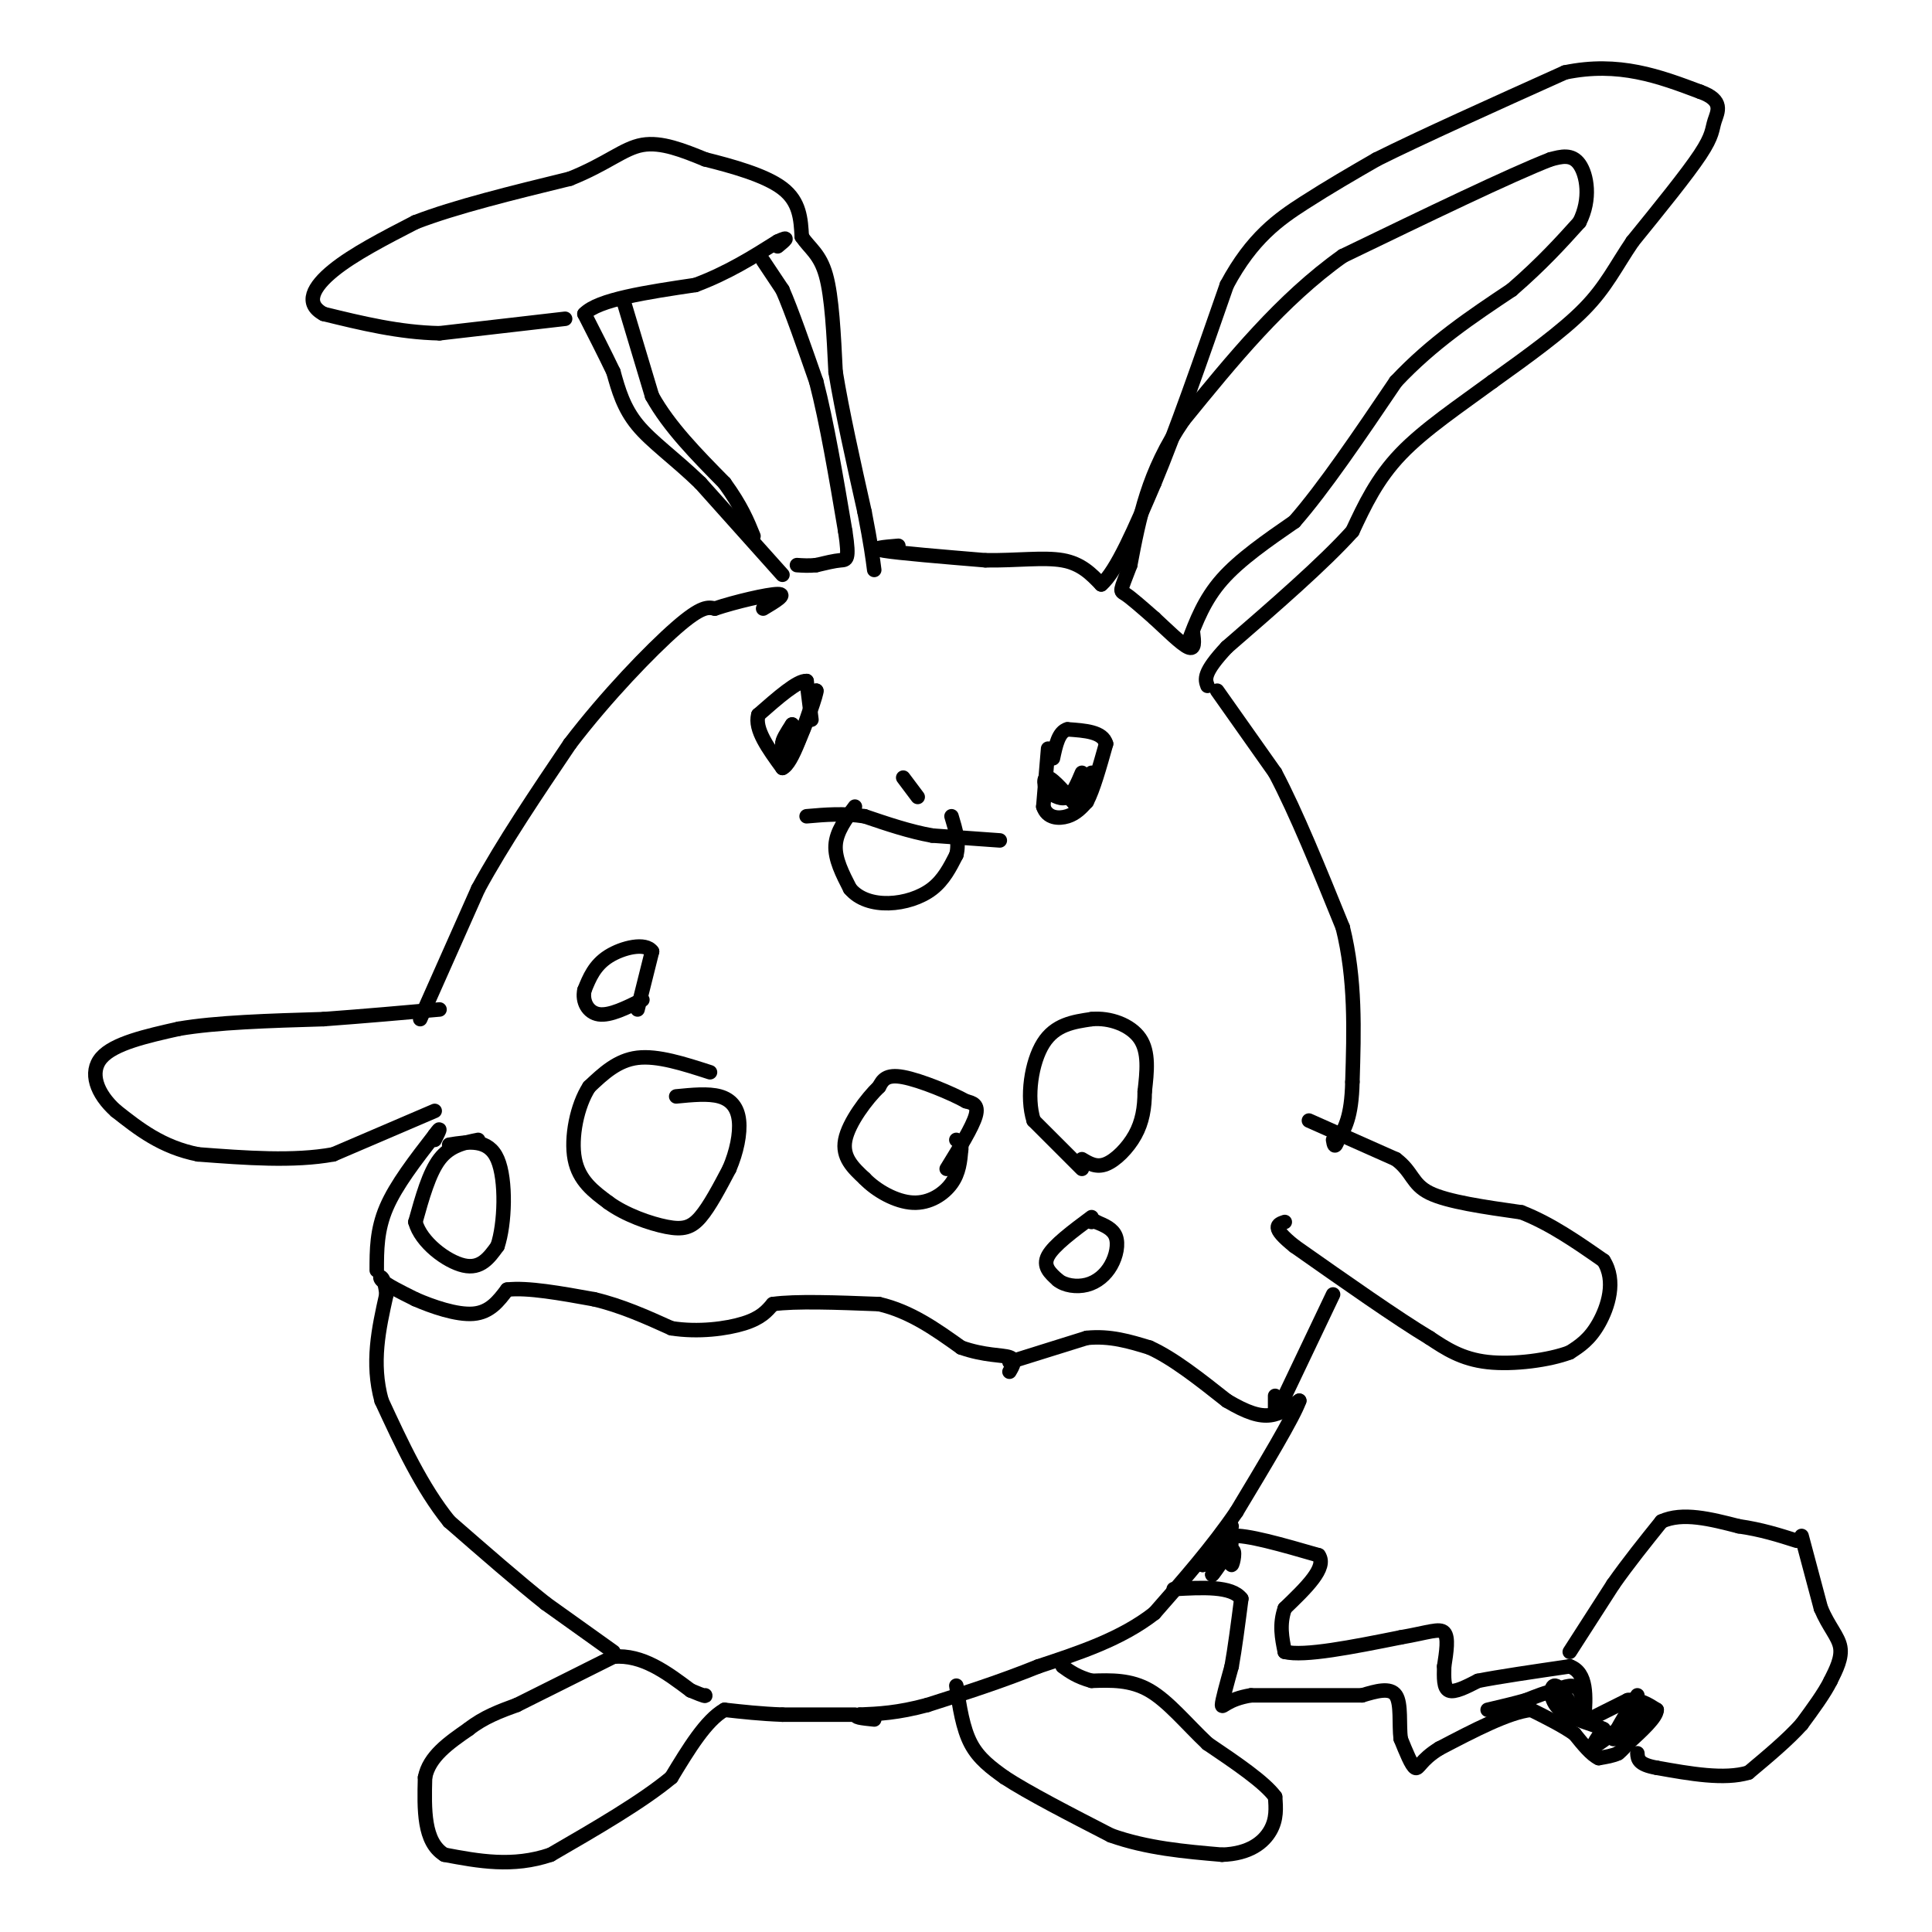 <svg viewBox='0 0 400 400' version='1.1' xmlns='http://www.w3.org/2000/svg' xmlns:xlink='http://www.w3.org/1999/xlink'><g fill='none' stroke='#000000' stroke-width='3' stroke-linecap='round' stroke-linejoin='round'><path d='M177,355c0.000,0.000 -15.000,0.000 -15,0'/><path d='M162,355c-4.500,-0.167 -8.250,-0.583 -12,-1'/><path d='M150,354c-3.833,2.167 -7.417,8.083 -11,14'/><path d='M139,368c-6.000,5.000 -15.500,10.500 -25,16'/><path d='M114,384c-7.833,2.667 -14.917,1.333 -22,0'/><path d='M92,384c-4.333,-2.667 -4.167,-9.333 -4,-16'/><path d='M88,368c0.833,-4.333 4.917,-7.167 9,-10'/><path d='M97,358c3.167,-2.500 6.583,-3.750 10,-5'/><path d='M107,353c5.000,-2.500 12.500,-6.250 20,-10'/><path d='M127,343c6.000,-0.500 11.000,3.250 16,7'/><path d='M143,350c3.167,1.333 3.083,1.167 3,1'/><path d='M127,342c0.000,0.000 -14.000,-10.000 -14,-10'/><path d='M113,332c-5.667,-4.500 -12.833,-10.750 -20,-17'/><path d='M93,315c-5.667,-7.000 -9.833,-16.000 -14,-25'/><path d='M79,290c-2.167,-7.833 -0.583,-14.917 1,-22'/><path d='M80,268c-0.378,-4.267 -1.822,-3.933 -1,-3c0.822,0.933 3.911,2.467 7,4'/><path d='M86,269c3.444,1.511 8.556,3.289 12,3c3.444,-0.289 5.222,-2.644 7,-5'/><path d='M105,267c4.167,-0.500 11.083,0.750 18,2'/><path d='M123,269c5.667,1.333 10.833,3.667 16,6'/><path d='M139,275c5.556,0.889 11.444,0.111 15,-1c3.556,-1.111 4.778,-2.556 6,-4'/><path d='M160,270c4.667,-0.667 13.333,-0.333 22,0'/><path d='M182,270c6.500,1.500 11.750,5.250 17,9'/><path d='M199,279c4.867,1.711 8.533,1.489 10,2c1.467,0.511 0.733,1.756 0,3'/><path d='M209,282c0.000,0.000 16.000,-5.000 16,-5'/><path d='M225,277c4.833,-0.500 8.917,0.750 13,2'/><path d='M238,279c4.833,2.167 10.417,6.583 16,11'/><path d='M254,290c4.222,2.511 6.778,3.289 9,3c2.222,-0.289 4.111,-1.644 6,-3'/><path d='M269,290c-1.167,3.333 -7.083,13.167 -13,23'/><path d='M256,313c-5.000,7.333 -11.000,14.167 -17,21'/><path d='M239,334c-6.833,5.333 -15.417,8.167 -24,11'/><path d='M215,345c-7.833,3.167 -15.417,5.583 -23,8'/><path d='M192,353c-6.167,1.667 -10.083,1.833 -14,2'/><path d='M178,355c-1.833,0.500 0.583,0.750 3,1'/><path d='M198,349c0.667,4.417 1.333,8.833 3,12c1.667,3.167 4.333,5.083 7,7'/><path d='M208,368c4.833,3.167 13.417,7.583 22,12'/><path d='M230,380c7.500,2.667 15.250,3.333 23,4'/><path d='M253,384c5.756,-0.178 8.644,-2.622 10,-5c1.356,-2.378 1.178,-4.689 1,-7'/><path d='M264,372c-2.167,-3.000 -8.083,-7.000 -14,-11'/><path d='M250,361c-4.311,-4.067 -8.089,-8.733 -12,-11c-3.911,-2.267 -7.956,-2.133 -12,-2'/><path d='M226,348c-3.000,-0.833 -4.500,-1.917 -6,-3'/><path d='M329,356c0.000,0.000 8.000,-4.000 8,-4'/><path d='M337,352c2.333,-0.333 4.167,0.833 6,2'/><path d='M343,354c0.000,1.500 -3.000,4.250 -6,7'/><path d='M337,361c-1.333,1.500 -1.667,1.750 -2,2'/><path d='M335,363c-1.000,0.500 -2.500,0.750 -4,1'/><path d='M331,364c-1.500,-0.667 -3.250,-2.833 -5,-5'/><path d='M326,359c-2.333,-1.667 -5.667,-3.333 -9,-5'/><path d='M317,354c-4.667,0.500 -11.833,4.250 -19,8'/><path d='M298,362c-3.933,2.400 -4.267,4.400 -5,4c-0.733,-0.400 -1.867,-3.200 -3,-6'/><path d='M290,360c-0.378,-2.933 0.178,-7.267 -1,-9c-1.178,-1.733 -4.089,-0.867 -7,0'/><path d='M282,351c-5.000,0.000 -14.000,0.000 -23,0'/><path d='M259,351c-5.000,0.800 -6.000,2.800 -6,2c0.000,-0.800 1.000,-4.400 2,-8'/><path d='M255,345c0.667,-3.667 1.333,-8.833 2,-14'/><path d='M257,331c-2.000,-2.667 -8.000,-2.333 -14,-2'/><path d='M255,316c0.000,0.000 -6.000,8.000 -6,8'/><path d='M249,324c0.311,-0.178 4.089,-4.622 5,-5c0.911,-0.378 -1.044,3.311 -3,7'/><path d='M251,326c0.440,-0.298 3.042,-4.542 4,-5c0.958,-0.458 0.274,2.869 0,3c-0.274,0.131 -0.137,-2.935 0,-6'/><path d='M255,318c3.000,-0.333 10.500,1.833 18,4'/><path d='M273,322c1.833,2.500 -2.583,6.750 -7,11'/><path d='M266,333c-1.167,3.333 -0.583,6.167 0,9'/><path d='M266,342c4.000,1.000 14.000,-1.000 24,-3'/><path d='M290,339c5.733,-1.000 8.067,-2.000 9,-1c0.933,1.000 0.467,4.000 0,7'/><path d='M299,345c-0.044,2.289 -0.156,4.511 1,5c1.156,0.489 3.578,-0.756 6,-2'/><path d='M306,348c4.167,-0.833 11.583,-1.917 19,-3'/><path d='M325,345c3.667,1.333 3.333,6.167 3,11'/><path d='M325,342c0.000,0.000 9.000,-14.000 9,-14'/><path d='M334,328c3.167,-4.500 6.583,-8.750 10,-13'/><path d='M344,315c4.333,-2.000 10.167,-0.500 16,1'/><path d='M360,316c4.667,0.667 8.333,1.833 12,3'/><path d='M373,318c0.000,0.000 4.000,15.000 4,15'/><path d='M377,333c1.600,3.800 3.600,5.800 4,8c0.400,2.200 -0.800,4.600 -2,7'/><path d='M379,348c-1.333,2.667 -3.667,5.833 -6,9'/><path d='M373,357c-2.833,3.167 -6.917,6.583 -11,10'/><path d='M362,367c-5.000,1.500 -12.000,0.250 -19,-1'/><path d='M343,366c-3.833,-0.667 -3.917,-1.833 -4,-3'/><path d='M339,351c-2.583,4.250 -5.167,8.500 -5,9c0.167,0.500 3.083,-2.750 6,-6'/><path d='M340,354c-1.111,0.756 -6.889,5.644 -9,7c-2.111,1.356 -0.556,-0.822 1,-3'/><path d='M332,358c-1.762,-0.988 -6.667,-1.958 -9,-4c-2.333,-2.042 -2.095,-5.155 -1,-5c1.095,0.155 3.048,3.577 5,7'/><path d='M327,356c1.000,-0.244 1.000,-4.356 0,-6c-1.000,-1.644 -3.000,-0.822 -5,0'/><path d='M322,350c-1.833,0.333 -3.917,1.167 -6,2'/><path d='M316,352c-2.333,0.667 -5.167,1.333 -8,2'/><path d='M226,252c-3.917,2.917 -7.833,5.833 -9,8c-1.167,2.167 0.417,3.583 2,5'/><path d='M219,265c1.394,1.156 3.879,1.547 6,1c2.121,-0.547 3.879,-2.032 5,-4c1.121,-1.968 1.606,-4.419 1,-6c-0.606,-1.581 -2.303,-2.290 -4,-3'/><path d='M227,253c-0.833,-0.500 -0.917,-0.250 -1,0'/><path d='M224,242c0.000,0.000 -10.000,-10.000 -10,-10'/><path d='M214,232c-1.556,-4.889 -0.444,-12.111 2,-16c2.444,-3.889 6.222,-4.444 10,-5'/><path d='M226,211c3.733,-0.378 8.067,1.178 10,4c1.933,2.822 1.467,6.911 1,11'/><path d='M237,226c0.000,3.369 -0.500,6.292 -2,9c-1.500,2.708 -4.000,5.202 -6,6c-2.000,0.798 -3.500,-0.101 -5,-1'/><path d='M196,242c2.667,-4.333 5.333,-8.667 6,-11c0.667,-2.333 -0.667,-2.667 -2,-3'/><path d='M200,228c-2.978,-1.667 -9.422,-4.333 -13,-5c-3.578,-0.667 -4.289,0.667 -5,2'/><path d='M182,225c-2.511,2.400 -6.289,7.400 -7,11c-0.711,3.600 1.644,5.800 4,8'/><path d='M179,244c2.429,2.524 6.500,4.833 10,5c3.500,0.167 6.429,-1.810 8,-4c1.571,-2.190 1.786,-4.595 2,-7'/><path d='M199,238c0.167,-1.500 -0.417,-1.750 -1,-2'/><path d='M132,209c0.000,0.000 3.000,-12.000 3,-12'/><path d='M135,197c-1.311,-1.956 -6.089,-0.844 -9,1c-2.911,1.844 -3.956,4.422 -5,7'/><path d='M121,205c-0.511,2.333 0.711,4.667 3,5c2.289,0.333 5.644,-1.333 9,-3'/><path d='M147,222c-5.417,-1.750 -10.833,-3.500 -15,-3c-4.167,0.500 -7.083,3.250 -10,6'/><path d='M122,225c-2.533,3.867 -3.867,10.533 -3,15c0.867,4.467 3.933,6.733 7,9'/><path d='M126,249c3.452,2.524 8.583,4.333 12,5c3.417,0.667 5.119,0.190 7,-2c1.881,-2.190 3.940,-6.095 6,-10'/><path d='M151,242c1.512,-3.512 2.292,-7.292 2,-10c-0.292,-2.708 -1.655,-4.345 -4,-5c-2.345,-0.655 -5.673,-0.327 -9,0'/><path d='M99,236c-2.917,0.583 -5.833,1.167 -8,4c-2.167,2.833 -3.583,7.917 -5,13'/><path d='M86,253c1.133,4.200 6.467,8.200 10,9c3.533,0.800 5.267,-1.600 7,-4'/><path d='M103,258c1.533,-4.489 1.867,-13.711 0,-18c-1.867,-4.289 -5.933,-3.644 -10,-3'/><path d='M78,263c0.000,-4.167 0.000,-8.333 2,-13c2.000,-4.667 6.000,-9.833 10,-15'/><path d='M90,235c1.667,-2.333 0.833,-0.667 0,1'/><path d='M90,230c0.000,0.000 -21.000,9.000 -21,9'/><path d='M69,239c-8.167,1.500 -18.083,0.750 -28,0'/><path d='M41,239c-7.500,-1.500 -12.250,-5.250 -17,-9'/><path d='M24,230c-4.022,-3.578 -5.578,-8.022 -3,-11c2.578,-2.978 9.289,-4.489 16,-6'/><path d='M37,213c7.667,-1.333 18.833,-1.667 30,-2'/><path d='M67,211c9.000,-0.667 16.500,-1.333 24,-2'/><path d='M87,211c0.000,0.000 12.000,-27.000 12,-27'/><path d='M99,184c5.167,-9.500 12.083,-19.750 19,-30'/><path d='M118,154c7.489,-9.822 16.711,-19.378 22,-24c5.289,-4.622 6.644,-4.311 8,-4'/><path d='M148,126c4.267,-1.422 10.933,-2.978 13,-3c2.067,-0.022 -0.467,1.489 -3,3'/><path d='M162,119c0.000,0.000 -17.000,-19.000 -17,-19'/><path d='M145,100c-5.311,-5.133 -10.089,-8.467 -13,-12c-2.911,-3.533 -3.956,-7.267 -5,-11'/><path d='M127,77c-1.833,-3.833 -3.917,-7.917 -6,-12'/><path d='M121,65c2.833,-3.000 12.917,-4.500 23,-6'/><path d='M144,59c6.667,-2.500 11.833,-5.750 17,-9'/><path d='M161,50c2.833,-1.333 1.417,-0.167 0,1'/><path d='M158,54c0.000,0.000 4.000,6.000 4,6'/><path d='M162,60c1.833,4.167 4.417,11.583 7,19'/><path d='M169,79c2.167,8.333 4.083,19.667 6,31'/><path d='M175,110c0.933,6.111 0.267,5.889 -1,6c-1.267,0.111 -3.133,0.556 -5,1'/><path d='M169,117c-1.500,0.167 -2.750,0.083 -4,0'/><path d='M129,62c0.000,0.000 6.000,20.000 6,20'/><path d='M135,82c3.500,6.333 9.250,12.167 15,18'/><path d='M150,100c3.500,4.833 4.750,7.917 6,11'/><path d='M117,66c0.000,0.000 -26.000,3.000 -26,3'/><path d='M91,69c-8.333,-0.167 -16.167,-2.083 -24,-4'/><path d='M67,65c-4.044,-2.178 -2.156,-5.622 2,-9c4.156,-3.378 10.578,-6.689 17,-10'/><path d='M86,46c8.167,-3.167 20.083,-6.083 32,-9'/><path d='M118,37c7.733,-3.089 11.067,-6.311 15,-7c3.933,-0.689 8.467,1.156 13,3'/><path d='M146,33c5.400,1.356 12.400,3.244 16,6c3.600,2.756 3.800,6.378 4,10'/><path d='M166,49c1.644,2.444 3.756,3.556 5,8c1.244,4.444 1.622,12.222 2,20'/><path d='M173,77c1.333,8.167 3.667,18.583 6,29'/><path d='M179,106c1.333,6.833 1.667,9.417 2,12'/><path d='M186,113c-3.000,0.250 -6.000,0.500 -3,1c3.000,0.500 12.000,1.250 21,2'/><path d='M204,116c6.467,0.089 12.133,-0.689 16,0c3.867,0.689 5.933,2.844 8,5'/><path d='M228,121c3.167,-2.667 7.083,-11.833 11,-21'/><path d='M239,100c4.333,-10.333 9.667,-25.667 15,-41'/><path d='M254,59c5.222,-9.756 10.778,-13.644 16,-17c5.222,-3.356 10.111,-6.178 15,-9'/><path d='M285,33c9.000,-4.500 24.000,-11.250 39,-18'/><path d='M324,15c11.167,-2.333 19.583,0.833 28,4'/><path d='M352,19c5.024,1.774 3.583,4.208 3,6c-0.583,1.792 -0.310,2.940 -3,7c-2.690,4.060 -8.345,11.030 -14,18'/><path d='M338,50c-3.556,5.244 -5.444,9.356 -10,14c-4.556,4.644 -11.778,9.822 -19,15'/><path d='M309,79c-6.733,4.956 -14.067,9.844 -19,15c-4.933,5.156 -7.467,10.578 -10,16'/><path d='M280,110c-6.000,6.667 -16.000,15.333 -26,24'/><path d='M254,134c-5.000,5.333 -4.500,6.667 -4,8'/><path d='M246,133c1.667,-4.417 3.333,-8.833 7,-13c3.667,-4.167 9.333,-8.083 15,-12'/><path d='M268,108c6.000,-6.833 13.500,-17.917 21,-29'/><path d='M289,79c7.500,-8.000 15.750,-13.500 24,-19'/><path d='M313,60c6.333,-5.500 10.167,-9.750 14,-14'/><path d='M327,46c2.444,-4.800 1.556,-9.800 0,-12c-1.556,-2.200 -3.778,-1.600 -6,-1'/><path d='M321,33c-8.167,3.167 -25.583,11.583 -43,20'/><path d='M278,53c-12.667,9.000 -22.833,21.500 -33,34'/><path d='M245,87c-7.333,10.667 -9.167,20.333 -11,30'/><path d='M234,117c-2.200,5.778 -2.200,5.222 -1,6c1.200,0.778 3.600,2.889 6,5'/><path d='M239,128c2.444,2.244 5.556,5.356 7,6c1.444,0.644 1.222,-1.178 1,-3'/><path d='M252,143c0.000,0.000 12.000,17.000 12,17'/><path d='M264,160c4.333,8.167 9.167,20.083 14,32'/><path d='M278,192c2.667,10.667 2.333,21.333 2,32'/><path d='M280,224c-0.167,7.333 -1.583,9.667 -3,12'/><path d='M277,236c-0.667,2.000 -0.833,1.000 -1,0'/><path d='M271,232c0.000,0.000 18.000,8.000 18,8'/><path d='M289,240c3.511,2.622 3.289,5.178 7,7c3.711,1.822 11.356,2.911 19,4'/><path d='M315,251c6.000,2.333 11.500,6.167 17,10'/><path d='M332,261c2.689,4.178 0.911,9.622 -1,13c-1.911,3.378 -3.956,4.689 -6,6'/><path d='M325,280c-4.178,1.600 -11.622,2.600 -17,2c-5.378,-0.600 -8.689,-2.800 -12,-5'/><path d='M296,277c-6.667,-4.000 -17.333,-11.500 -28,-19'/><path d='M268,258c-5.000,-4.000 -3.500,-4.500 -2,-5'/><path d='M276,268c0.000,0.000 -10.000,21.000 -10,21'/><path d='M266,289c-2.000,4.067 -2.000,3.733 -2,3c0.000,-0.733 0.000,-1.867 0,-3'/><path d='M217,155c0.000,0.000 -1.000,12.000 -1,12'/><path d='M216,167c0.778,2.444 3.222,2.556 5,2c1.778,-0.556 2.889,-1.778 4,-3'/><path d='M225,166c1.333,-2.500 2.667,-7.250 4,-12'/><path d='M229,154c-0.667,-2.500 -4.333,-2.750 -8,-3'/><path d='M221,151c-1.833,0.500 -2.417,3.250 -3,6'/><path d='M224,160c-0.917,2.167 -1.833,4.333 -3,5c-1.167,0.667 -2.583,-0.167 -4,-1'/><path d='M217,164c-0.889,-1.089 -1.111,-3.311 0,-3c1.111,0.311 3.556,3.156 6,6'/><path d='M223,167c1.500,-0.167 2.250,-3.583 3,-7'/><path d='M168,149c0.000,0.000 -1.000,-8.000 -1,-8'/><path d='M167,141c-1.833,-0.167 -5.917,3.417 -10,7'/><path d='M157,148c-0.833,3.000 2.083,7.000 5,11'/><path d='M162,159c2.000,-0.833 4.500,-8.417 7,-16'/><path d='M169,143c0.333,-0.044 -2.333,7.844 -4,11c-1.667,3.156 -2.333,1.578 -3,0'/><path d='M162,154c-0.167,-0.667 0.917,-2.333 2,-4'/><path d='M164,150c0.000,0.000 -1.000,2.000 -2,4'/><path d='M207,174c0.000,0.000 -14.000,-1.000 -14,-1'/><path d='M193,173c-4.667,-0.833 -9.333,-2.417 -14,-4'/><path d='M179,169c-4.333,-0.667 -8.167,-0.333 -12,0'/><path d='M177,167c-1.917,2.583 -3.833,5.167 -4,8c-0.167,2.833 1.417,5.917 3,9'/><path d='M176,184c1.798,2.167 4.792,3.083 8,3c3.208,-0.083 6.631,-1.167 9,-3c2.369,-1.833 3.685,-4.417 5,-7'/><path d='M198,177c0.667,-2.500 -0.167,-5.250 -1,-8'/><path d='M187,161c0.000,0.000 3.000,4.000 3,4'/></g>
</svg>